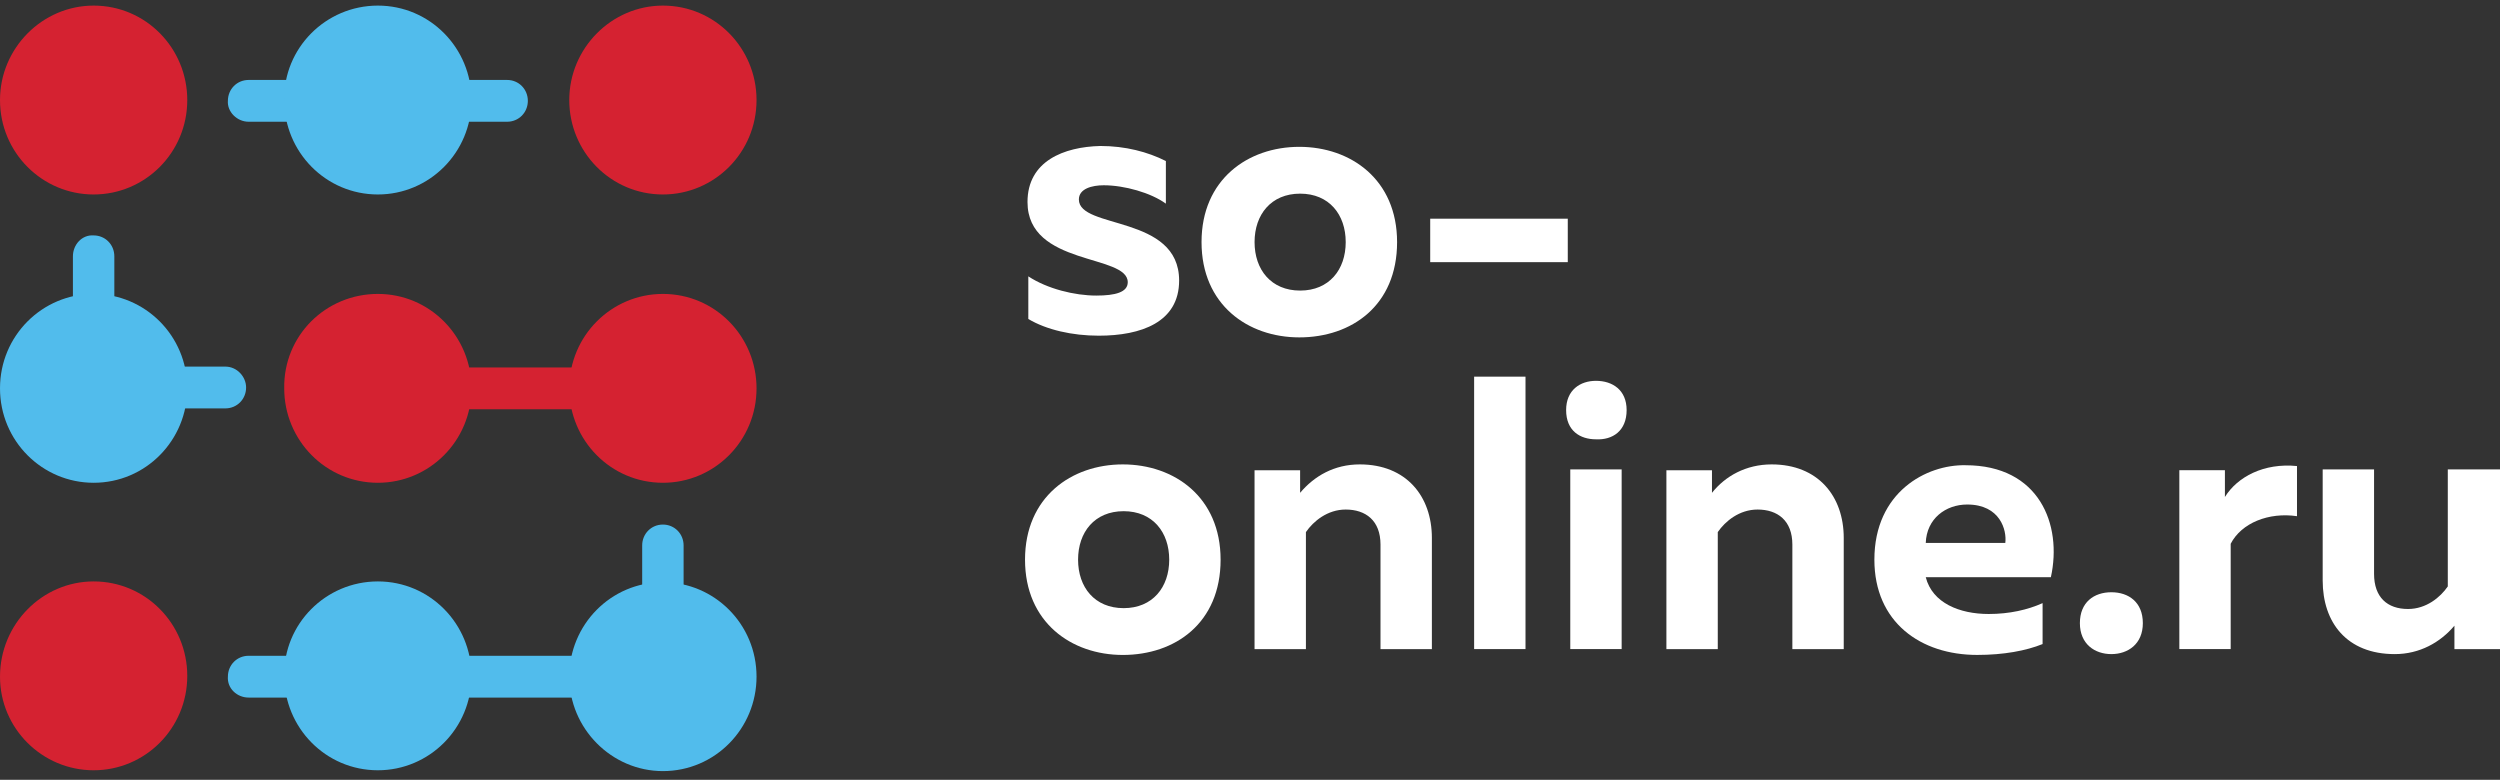 <svg width="109" height="34" viewBox="0 0 109 34" fill="none" xmlns="http://www.w3.org/2000/svg">
<rect x="0" y="0" width="109" height="34" fill="#333333" stroke="none"/>
<path fill-rule="evenodd" clip-rule="evenodd" d="M10.839 5.308H15.536C16.041 5.308 16.439 4.907 16.439 4.397C16.439 3.887 16.041 3.486 15.536 3.486H10.839C10.333 3.486 9.936 3.887 9.936 4.397C9.9 4.871 10.333 5.308 10.839 5.308Z" fill="#51BCEC"/>
<path fill-rule="evenodd" clip-rule="evenodd" d="M3.179 11.175V16.021C3.179 16.531 3.576 16.932 4.082 16.932C4.588 16.932 4.985 16.531 4.985 16.021V11.175C4.985 10.665 4.588 10.264 4.082 10.264C3.576 10.227 3.179 10.665 3.179 11.175Z" fill="#51BCEC"/>
<path fill-rule="evenodd" clip-rule="evenodd" d="M9.826 15.984H5.021C4.516 15.984 4.118 16.385 4.118 16.895C4.118 17.405 4.516 17.806 5.021 17.806H9.826C10.332 17.806 10.73 17.405 10.73 16.895C10.73 16.422 10.332 15.984 9.826 15.984Z" fill="#51BCEC"/>
<path fill-rule="evenodd" clip-rule="evenodd" d="M4.083 0.244C6.359 0.244 8.165 2.102 8.165 4.362C8.165 6.657 6.323 8.479 4.083 8.479C1.843 8.479 0 6.657 0 4.362C0 2.102 1.843 0.244 4.083 0.244Z" fill="#D52231"/>
<path fill-rule="evenodd" clip-rule="evenodd" d="M16.475 0.244C18.751 0.244 20.557 2.102 20.557 4.362C20.557 6.657 18.715 8.479 16.475 8.479C14.199 8.479 12.392 6.621 12.392 4.362C12.356 2.102 14.199 0.244 16.475 0.244Z" fill="#51BCEC"/>
<path fill-rule="evenodd" clip-rule="evenodd" d="M28.903 0.244C31.179 0.244 32.985 2.102 32.985 4.362C32.985 6.657 31.143 8.479 28.903 8.479C26.627 8.479 24.82 6.621 24.82 4.362C24.82 2.102 26.663 0.244 28.903 0.244Z" fill="#D52231"/>
<path fill-rule="evenodd" clip-rule="evenodd" d="M4.083 21.049C6.359 21.049 8.165 19.191 8.165 16.932C8.165 14.636 6.323 12.815 4.083 12.815C1.843 12.815 0 14.636 0 16.932C0 19.227 1.843 21.049 4.083 21.049Z" fill="#51BCEC"/>
<path fill-rule="evenodd" clip-rule="evenodd" d="M16.475 12.815C18.751 12.815 20.557 14.673 20.557 16.932C20.557 19.227 18.715 21.049 16.475 21.049C14.199 21.049 12.392 19.191 12.392 16.932C12.356 14.636 14.199 12.815 16.475 12.815Z" fill="#D52231"/>
<path fill-rule="evenodd" clip-rule="evenodd" d="M17.378 17.843H28C28.505 17.843 28.903 17.442 28.903 16.932C28.903 16.422 28.505 16.021 28 16.021H17.378C16.872 16.021 16.475 16.422 16.475 16.932C16.475 17.442 16.872 17.843 17.378 17.843Z" fill="#D52231"/>
<path fill-rule="evenodd" clip-rule="evenodd" d="M28.903 12.815C31.179 12.815 32.985 14.673 32.985 16.932C32.985 19.227 31.143 21.049 28.903 21.049C26.627 21.049 24.82 19.191 24.82 16.932C24.82 14.636 26.663 12.815 28.903 12.815Z" fill="#D52231"/>
<path fill-rule="evenodd" clip-rule="evenodd" d="M27.999 23.782V28.555C27.999 29.065 28.396 29.466 28.902 29.466C29.408 29.466 29.805 29.065 29.805 28.555V23.782C29.805 23.272 29.408 22.871 28.902 22.871C28.396 22.871 27.999 23.272 27.999 23.782Z" fill="#51BCEC"/>
<path fill-rule="evenodd" clip-rule="evenodd" d="M28.903 33.62C31.179 33.62 32.985 31.761 32.985 29.502C32.985 27.207 31.143 25.385 28.903 25.385C26.627 25.385 24.82 27.243 24.82 29.502C24.82 31.761 26.663 33.62 28.903 33.62Z" fill="#51BCEC"/>
<path fill-rule="evenodd" clip-rule="evenodd" d="M10.839 30.414H15.536C16.041 30.414 16.439 30.013 16.439 29.503C16.439 28.993 16.041 28.592 15.536 28.592H10.839C10.333 28.592 9.936 28.993 9.936 29.503C9.9 30.013 10.333 30.414 10.839 30.414Z" fill="#51BCEC"/>
<path fill-rule="evenodd" clip-rule="evenodd" d="M4.083 25.35C6.359 25.35 8.165 27.208 8.165 29.467C8.165 31.762 6.323 33.584 4.083 33.584C1.843 33.584 0 31.762 0 29.503C0 27.208 1.843 25.35 4.083 25.35Z" fill="#D52231"/>
<path fill-rule="evenodd" clip-rule="evenodd" d="M16.475 25.35C18.751 25.35 20.557 27.208 20.557 29.467C20.557 31.762 18.715 33.584 16.475 33.584C14.199 33.584 12.392 31.726 12.392 29.467C12.356 27.208 14.199 25.35 16.475 25.35Z" fill="#51BCEC"/>
<path fill-rule="evenodd" clip-rule="evenodd" d="M17.378 30.414H28C28.505 30.414 28.903 30.013 28.903 29.503C28.903 28.993 28.505 28.592 28 28.592H17.378C16.872 28.592 16.475 28.993 16.475 29.503C16.475 30.013 16.872 30.414 17.378 30.414Z" fill="#51BCEC"/>
<path fill-rule="evenodd" clip-rule="evenodd" d="M17.378 5.308H22.111C22.616 5.308 23.014 4.907 23.014 4.397C23.014 3.887 22.616 3.486 22.111 3.486H17.378C16.872 3.486 16.475 3.887 16.475 4.397C16.475 4.871 16.872 5.308 17.378 5.308Z" fill="#51BCEC"/>
<path d="M44.799 8.807C44.799 11.612 49.17 11.066 49.17 12.305C49.17 12.742 48.629 12.887 47.797 12.887C46.858 12.887 45.666 12.596 44.835 12.049V13.908C45.63 14.381 46.75 14.636 47.906 14.636C49.748 14.636 51.41 14.053 51.41 12.232C51.41 9.353 47.039 10.009 47.039 8.697C47.039 8.224 47.617 8.078 48.123 8.078C49.026 8.078 50.182 8.406 50.832 8.879V7.021C50.038 6.62 49.062 6.365 47.978 6.365C46.389 6.402 44.799 7.021 44.799 8.807Z" fill="white"/>
<path d="M52.387 10.556C52.387 13.289 54.41 14.71 56.65 14.71C58.926 14.71 60.913 13.325 60.913 10.556C60.913 7.823 58.89 6.402 56.65 6.402C54.41 6.402 52.387 7.823 52.387 10.556ZM58.673 10.556C58.673 11.759 57.95 12.669 56.686 12.669C55.422 12.669 54.699 11.759 54.699 10.556C54.699 9.354 55.422 8.443 56.686 8.443C57.95 8.443 58.673 9.354 58.673 10.556Z" fill="white"/>
<path d="M62.357 9.535V11.43H68.355V9.535H62.357Z" fill="white"/>
<path d="M93.428 27.17C93.428 26.259 92.814 25.822 92.055 25.822C91.297 25.822 90.683 26.259 90.683 27.17C90.683 28.081 91.333 28.519 92.055 28.519C92.778 28.519 93.428 28.081 93.428 27.17Z" fill="white"/>
<path d="M44.691 24.402C44.691 27.135 46.715 28.556 48.955 28.556C51.231 28.556 53.218 27.171 53.218 24.402C53.218 21.669 51.195 20.248 48.955 20.248C46.715 20.248 44.691 21.669 44.691 24.402ZM50.978 24.402C50.978 25.604 50.255 26.515 48.991 26.515C47.726 26.515 47.004 25.604 47.004 24.402C47.004 23.2 47.726 22.288 48.991 22.288C50.255 22.288 50.978 23.2 50.978 24.402Z" fill="white"/>
<path d="M56.685 21.487V20.503H54.698V28.301H56.938V23.199C57.263 22.726 57.878 22.216 58.672 22.216C59.539 22.216 60.19 22.689 60.19 23.746V28.301H62.43V23.454C62.43 21.633 61.31 20.248 59.287 20.248C58.167 20.248 57.3 20.758 56.685 21.487Z" fill="white"/>
<path d="M64.272 16.422V28.3H66.512V16.422H64.272Z" fill="white"/>
<path d="M70.704 28.3V20.466H68.464V28.3H70.704ZM70.921 17.879C70.921 17.004 70.306 16.604 69.584 16.604C68.897 16.604 68.283 17.004 68.283 17.879C68.283 18.79 68.897 19.154 69.584 19.154C70.306 19.191 70.921 18.79 70.921 17.879Z" fill="white"/>
<path d="M74.642 21.487V20.503H72.655V28.301H74.895V23.199C75.22 22.726 75.835 22.216 76.629 22.216C77.496 22.216 78.147 22.689 78.147 23.746V28.301H80.387V23.454C80.387 21.633 79.267 20.248 77.244 20.248C76.124 20.248 75.22 20.758 74.642 21.487Z" fill="white"/>
<path d="M81.723 24.401C81.723 27.134 83.746 28.555 86.203 28.555C87.359 28.555 88.334 28.373 89.057 28.081V26.296C88.406 26.588 87.612 26.77 86.708 26.77C85.444 26.77 84.252 26.296 83.963 25.167H89.418C89.924 22.871 88.912 20.284 85.697 20.284C83.999 20.248 81.723 21.45 81.723 24.401ZM87.431 23.673H83.963C83.999 22.616 84.83 21.997 85.769 21.997C87.214 21.997 87.503 23.126 87.431 23.673Z" fill="white"/>
<path d="M97.006 21.668V20.502H95.019V28.3H97.258V23.709C97.728 22.798 98.92 22.324 100.149 22.506V20.32C98.704 20.174 97.548 20.794 97.006 21.668Z" fill="white"/>
<path d="M106.724 20.467V25.568C106.399 26.042 105.785 26.552 104.99 26.552C104.087 26.552 103.509 26.042 103.509 25.021V20.467H101.269V25.313C101.269 27.135 102.316 28.519 104.412 28.519C105.496 28.519 106.399 28.009 107.013 27.28V28.301H109V20.467H106.724Z" fill="white"/>
</svg>
